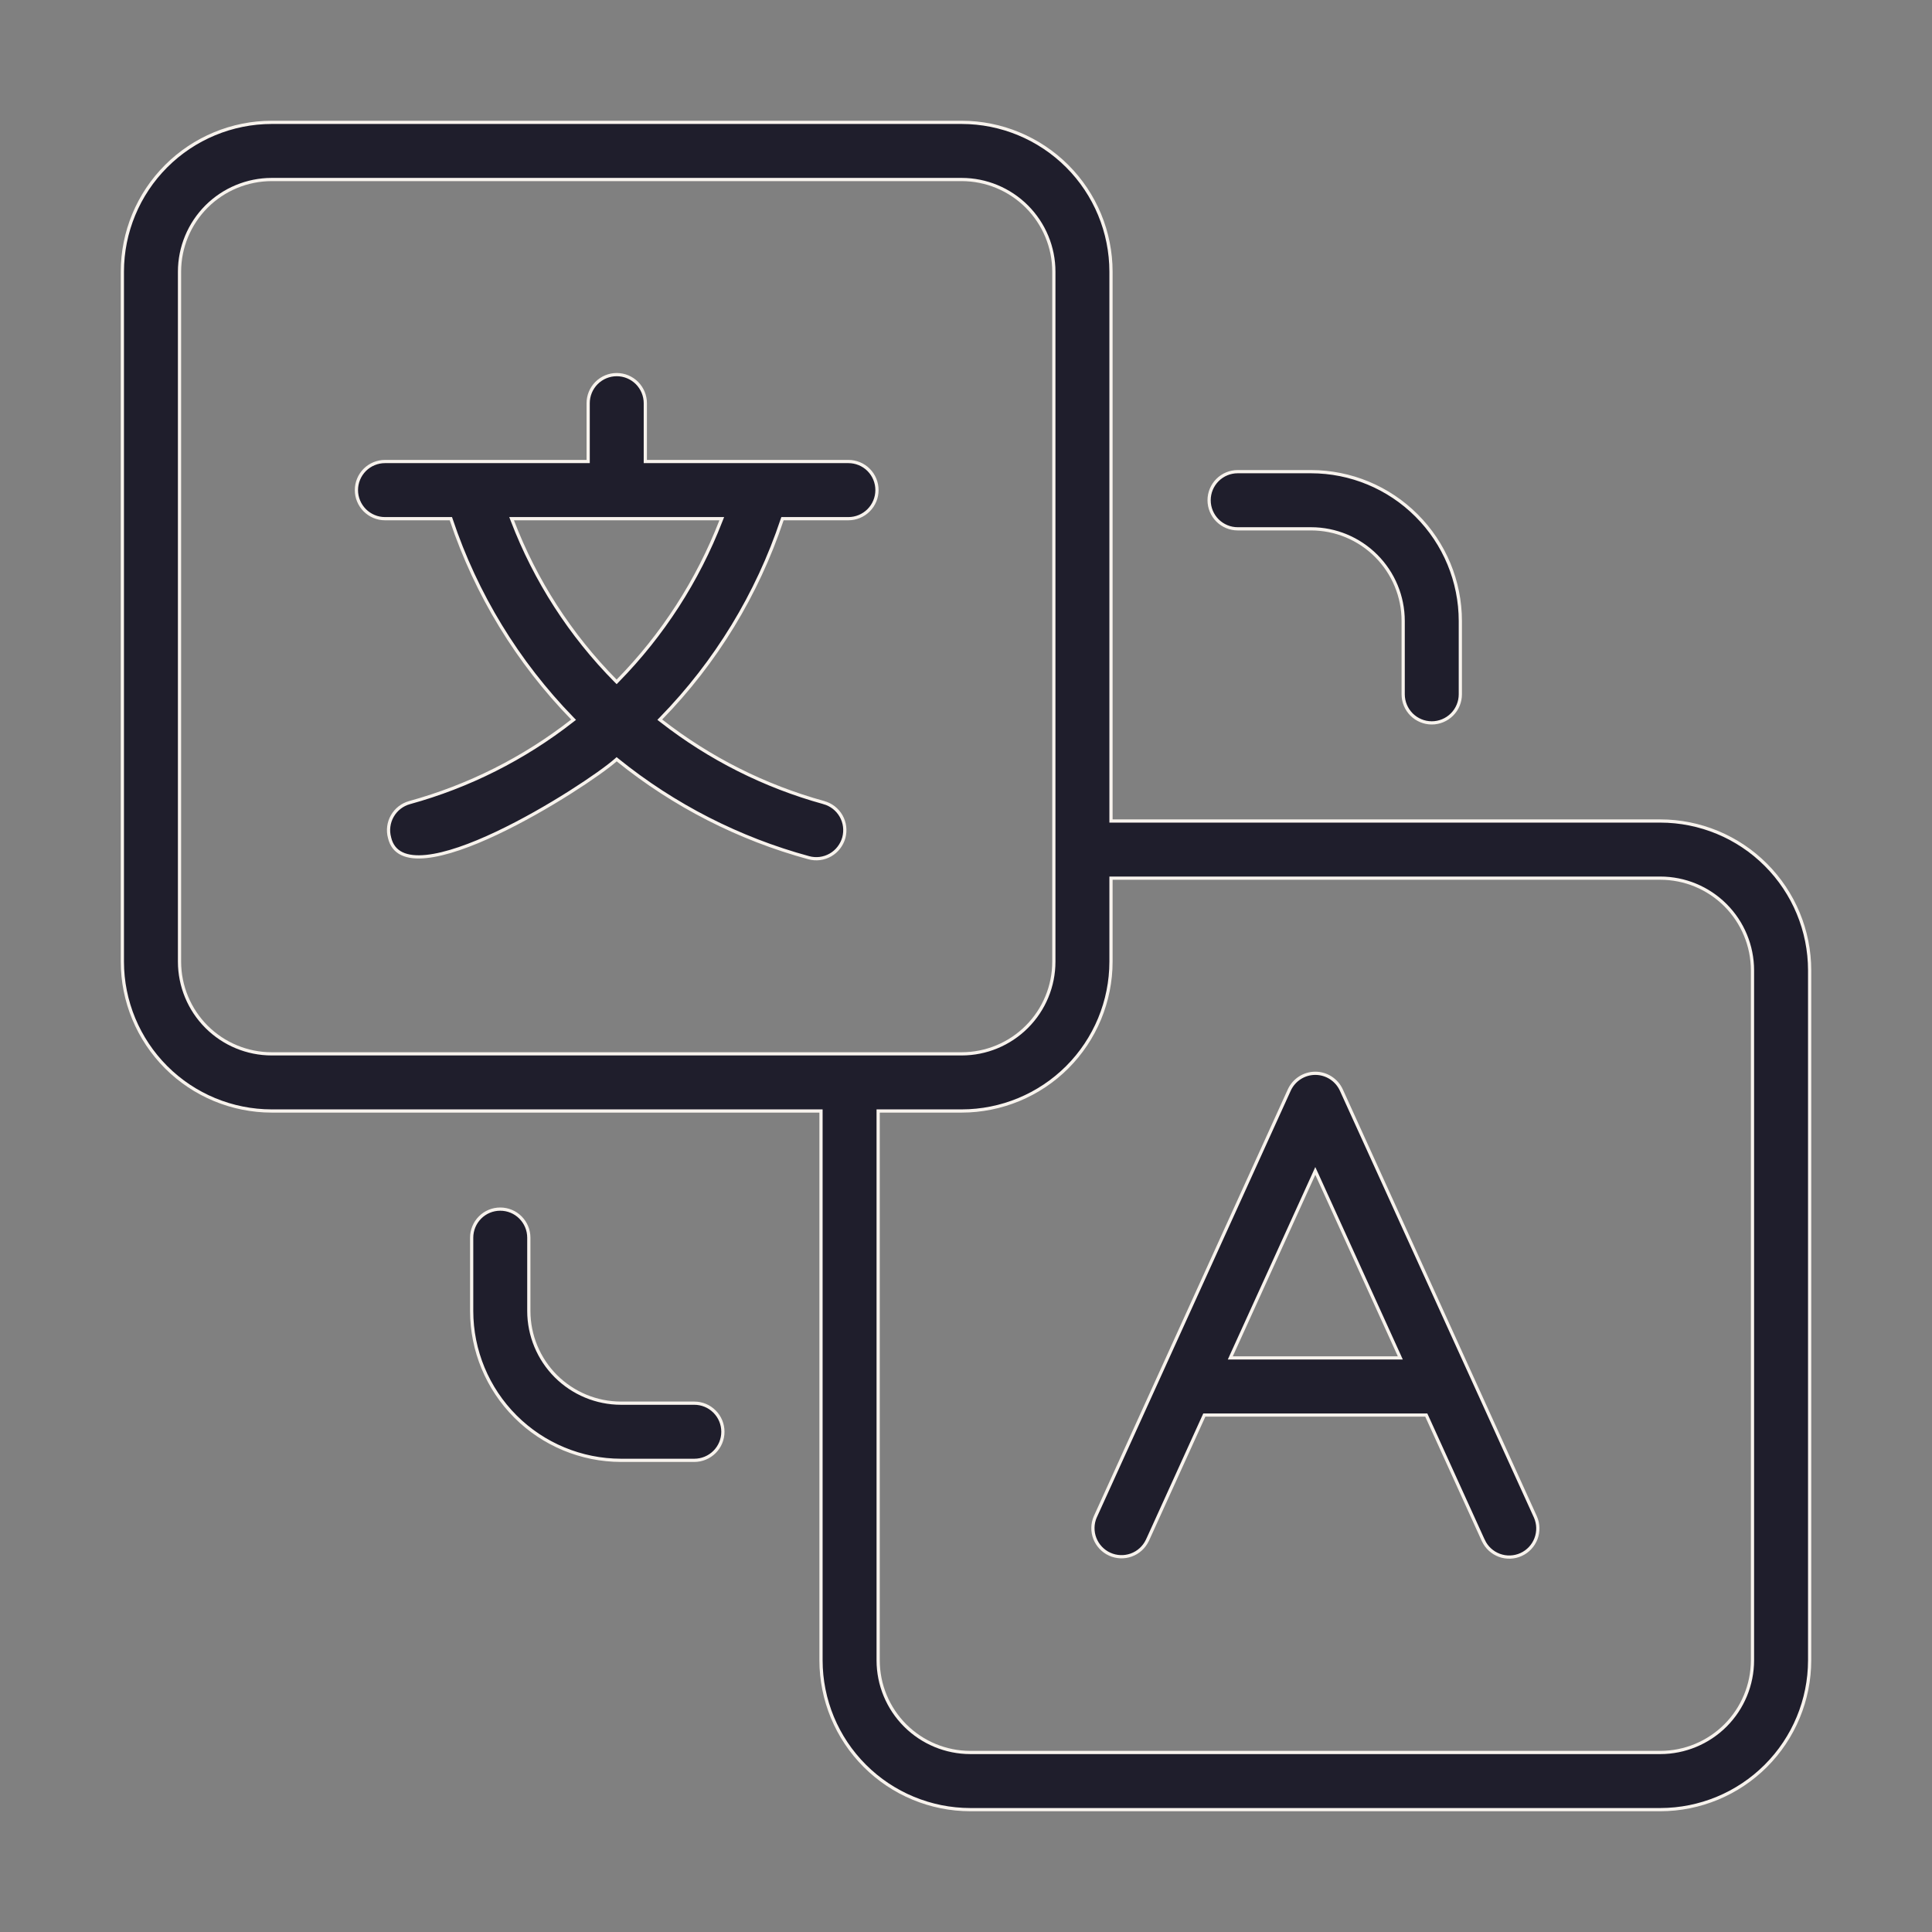 <svg xmlns="http://www.w3.org/2000/svg" fill="none" viewBox="0 0 60 60" height="60" width="60">
<rect x="0" y="0" width="60" height="60" fill="#808080" stroke="none"/>
<path stroke-width="0.1" stroke="#F8F3ED" fill="#1F1E2C" d="M25.497 34.553V34.503H25.447H8.438C7.208 34.502 6.029 34.013 5.16 33.144C4.291 32.274 3.801 31.095 3.8 29.866L3.8 8.438C3.801 7.208 4.291 6.029 5.16 5.16C6.029 4.291 7.208 3.801 8.438 3.8L29.866 3.8C31.095 3.801 32.274 4.291 33.144 5.16C34.013 6.029 34.502 7.208 34.503 8.438V25.447V25.497H34.553H51.562C52.792 25.498 53.971 25.987 54.84 26.857C55.709 27.726 56.199 28.905 56.2 30.134V51.562C56.199 52.792 55.709 53.971 54.84 54.84C53.971 55.709 52.792 56.199 51.562 56.2H30.134C28.905 56.199 27.726 55.709 26.857 54.84C25.987 53.971 25.498 52.792 25.497 51.562V34.553ZM34.553 27.272H34.503V27.322V29.866C34.502 31.095 34.013 32.274 33.144 33.144C32.274 34.013 31.095 34.502 29.866 34.503H27.322H27.272V34.553V51.562C27.272 52.322 27.574 53.049 28.111 53.586C28.647 54.122 29.375 54.424 30.134 54.425H51.562C52.322 54.424 53.049 54.122 53.586 53.586C54.122 53.049 54.424 52.322 54.425 51.562V30.134C54.424 29.375 54.122 28.647 53.586 28.111C53.049 27.574 52.322 27.272 51.562 27.272H34.553ZM5.575 8.437V8.438L5.575 29.866L5.575 29.866C5.576 30.625 5.878 31.353 6.414 31.889C6.951 32.426 7.679 32.728 8.437 32.728H8.438H29.866H29.866C30.625 32.728 31.353 32.426 31.889 31.889C32.426 31.353 32.728 30.625 32.728 29.866V29.866V8.438V8.437C32.728 7.679 32.426 6.951 31.889 6.414C31.353 5.878 30.625 5.576 29.866 5.575H29.866L8.438 5.575L8.437 5.575C7.679 5.576 6.951 5.878 6.414 6.414C5.878 6.951 5.576 7.679 5.575 8.437Z"></path>
<path stroke-width="0.1" stroke="#F8F3ED" fill="#1F1E2C" d="M14.014 16.142L14.002 16.108H13.966H11.956C11.721 16.108 11.496 16.014 11.329 15.848C11.163 15.681 11.069 15.456 11.069 15.22C11.069 14.985 11.163 14.759 11.329 14.592C11.496 14.426 11.722 14.333 11.957 14.333H18.216H18.266V14.283V12.522C18.266 12.287 18.359 12.061 18.526 11.894C18.692 11.728 18.918 11.634 19.153 11.634C19.389 11.634 19.614 11.728 19.781 11.894C19.947 12.061 20.041 12.287 20.041 12.522V14.283V14.333H20.091H26.348C26.583 14.333 26.809 14.426 26.975 14.592C27.142 14.759 27.235 14.985 27.235 15.22C27.235 15.456 27.142 15.681 26.975 15.848C26.809 16.014 26.583 16.108 26.348 16.108H24.337H24.301L24.289 16.142C23.517 18.455 22.232 20.564 20.529 22.31L20.49 22.35L20.534 22.384C22.033 23.555 23.749 24.419 25.582 24.924L25.583 24.925C25.695 24.955 25.8 25.008 25.893 25.079C25.985 25.151 26.062 25.239 26.12 25.34C26.178 25.442 26.215 25.553 26.23 25.669C26.244 25.785 26.236 25.902 26.206 26.015C26.175 26.127 26.122 26.232 26.051 26.324C25.98 26.417 25.891 26.494 25.79 26.552C25.689 26.61 25.577 26.647 25.461 26.662C25.346 26.676 25.228 26.668 25.116 26.637L25.116 26.637C22.95 26.048 20.93 25.015 19.184 23.606L19.151 23.579L19.119 23.607C18.668 24.006 17.021 25.121 15.424 25.875C14.626 26.253 13.845 26.537 13.236 26.599C12.932 26.63 12.675 26.605 12.482 26.512C12.291 26.421 12.157 26.263 12.098 26.016L12.098 26.016L12.098 26.015C12.036 25.788 12.067 25.545 12.184 25.341C12.301 25.137 12.494 24.987 12.721 24.925L12.721 24.925C14.555 24.42 16.271 23.557 17.77 22.385L17.814 22.351L17.775 22.311C16.073 20.564 14.787 18.455 14.014 16.142ZM22.388 16.176L22.415 16.108H22.342H15.961H15.888L15.914 16.175C16.625 18.034 17.715 19.725 19.114 21.14L19.15 21.176L19.185 21.14C20.579 19.72 21.669 18.031 22.388 16.176ZM37.434 43.946H37.401L37.388 43.975L35.643 47.816H35.642L35.629 47.844C35.528 48.053 35.35 48.214 35.132 48.293C34.913 48.372 34.673 48.362 34.462 48.266C34.251 48.17 34.086 47.995 34.002 47.779C33.918 47.563 33.922 47.323 34.013 47.11C34.014 47.109 34.014 47.109 34.014 47.109L40.04 33.851C40.111 33.696 40.225 33.565 40.368 33.473C40.511 33.381 40.678 33.332 40.848 33.332C41.018 33.332 41.185 33.381 41.328 33.473C41.471 33.565 41.585 33.696 41.656 33.851L45.686 42.715L47.683 47.109C47.683 47.109 47.683 47.109 47.683 47.109C47.778 47.323 47.784 47.565 47.701 47.784C47.618 48.003 47.452 48.18 47.239 48.277C47.026 48.374 46.784 48.383 46.564 48.302C46.345 48.221 46.166 48.057 46.068 47.845C46.067 47.845 46.067 47.845 46.067 47.845L44.308 43.975L44.294 43.946H44.262H37.434ZM40.894 36.464L40.848 36.364L40.803 36.464L38.24 42.1L38.208 42.171H38.286H43.41H43.488L43.456 42.1L40.894 36.464ZM19.285 43.577H19.285H21.563C21.798 43.577 22.024 43.67 22.19 43.837C22.357 44.003 22.45 44.229 22.45 44.465C22.45 44.7 22.357 44.926 22.19 45.092C22.024 45.258 21.798 45.352 21.563 45.352H19.285C18.056 45.35 16.877 44.861 16.008 43.992C15.139 43.123 14.649 41.944 14.648 40.714V38.437C14.648 38.202 14.742 37.976 14.908 37.81C15.074 37.643 15.3 37.55 15.536 37.55C15.771 37.55 15.997 37.643 16.163 37.81C16.329 37.976 16.423 38.202 16.423 38.437V40.715V40.715C16.424 41.474 16.726 42.201 17.262 42.738C17.799 43.274 18.526 43.576 19.285 43.577ZM40.715 16.423H40.715H38.438C38.202 16.423 37.977 16.329 37.81 16.163C37.644 15.996 37.55 15.771 37.55 15.535C37.55 15.3 37.644 15.074 37.81 14.908C37.977 14.741 38.202 14.648 38.438 14.648H40.715C41.944 14.649 43.123 15.138 43.992 16.008C44.862 16.877 45.351 18.056 45.352 19.285V21.562C45.352 21.798 45.259 22.023 45.092 22.19C44.926 22.356 44.7 22.45 44.465 22.45C44.23 22.45 44.004 22.356 43.837 22.19C43.671 22.023 43.577 21.798 43.577 21.562V19.285C43.577 18.526 43.275 17.799 42.738 17.262C42.202 16.725 41.474 16.423 40.715 16.423Z"></path>
</svg>
